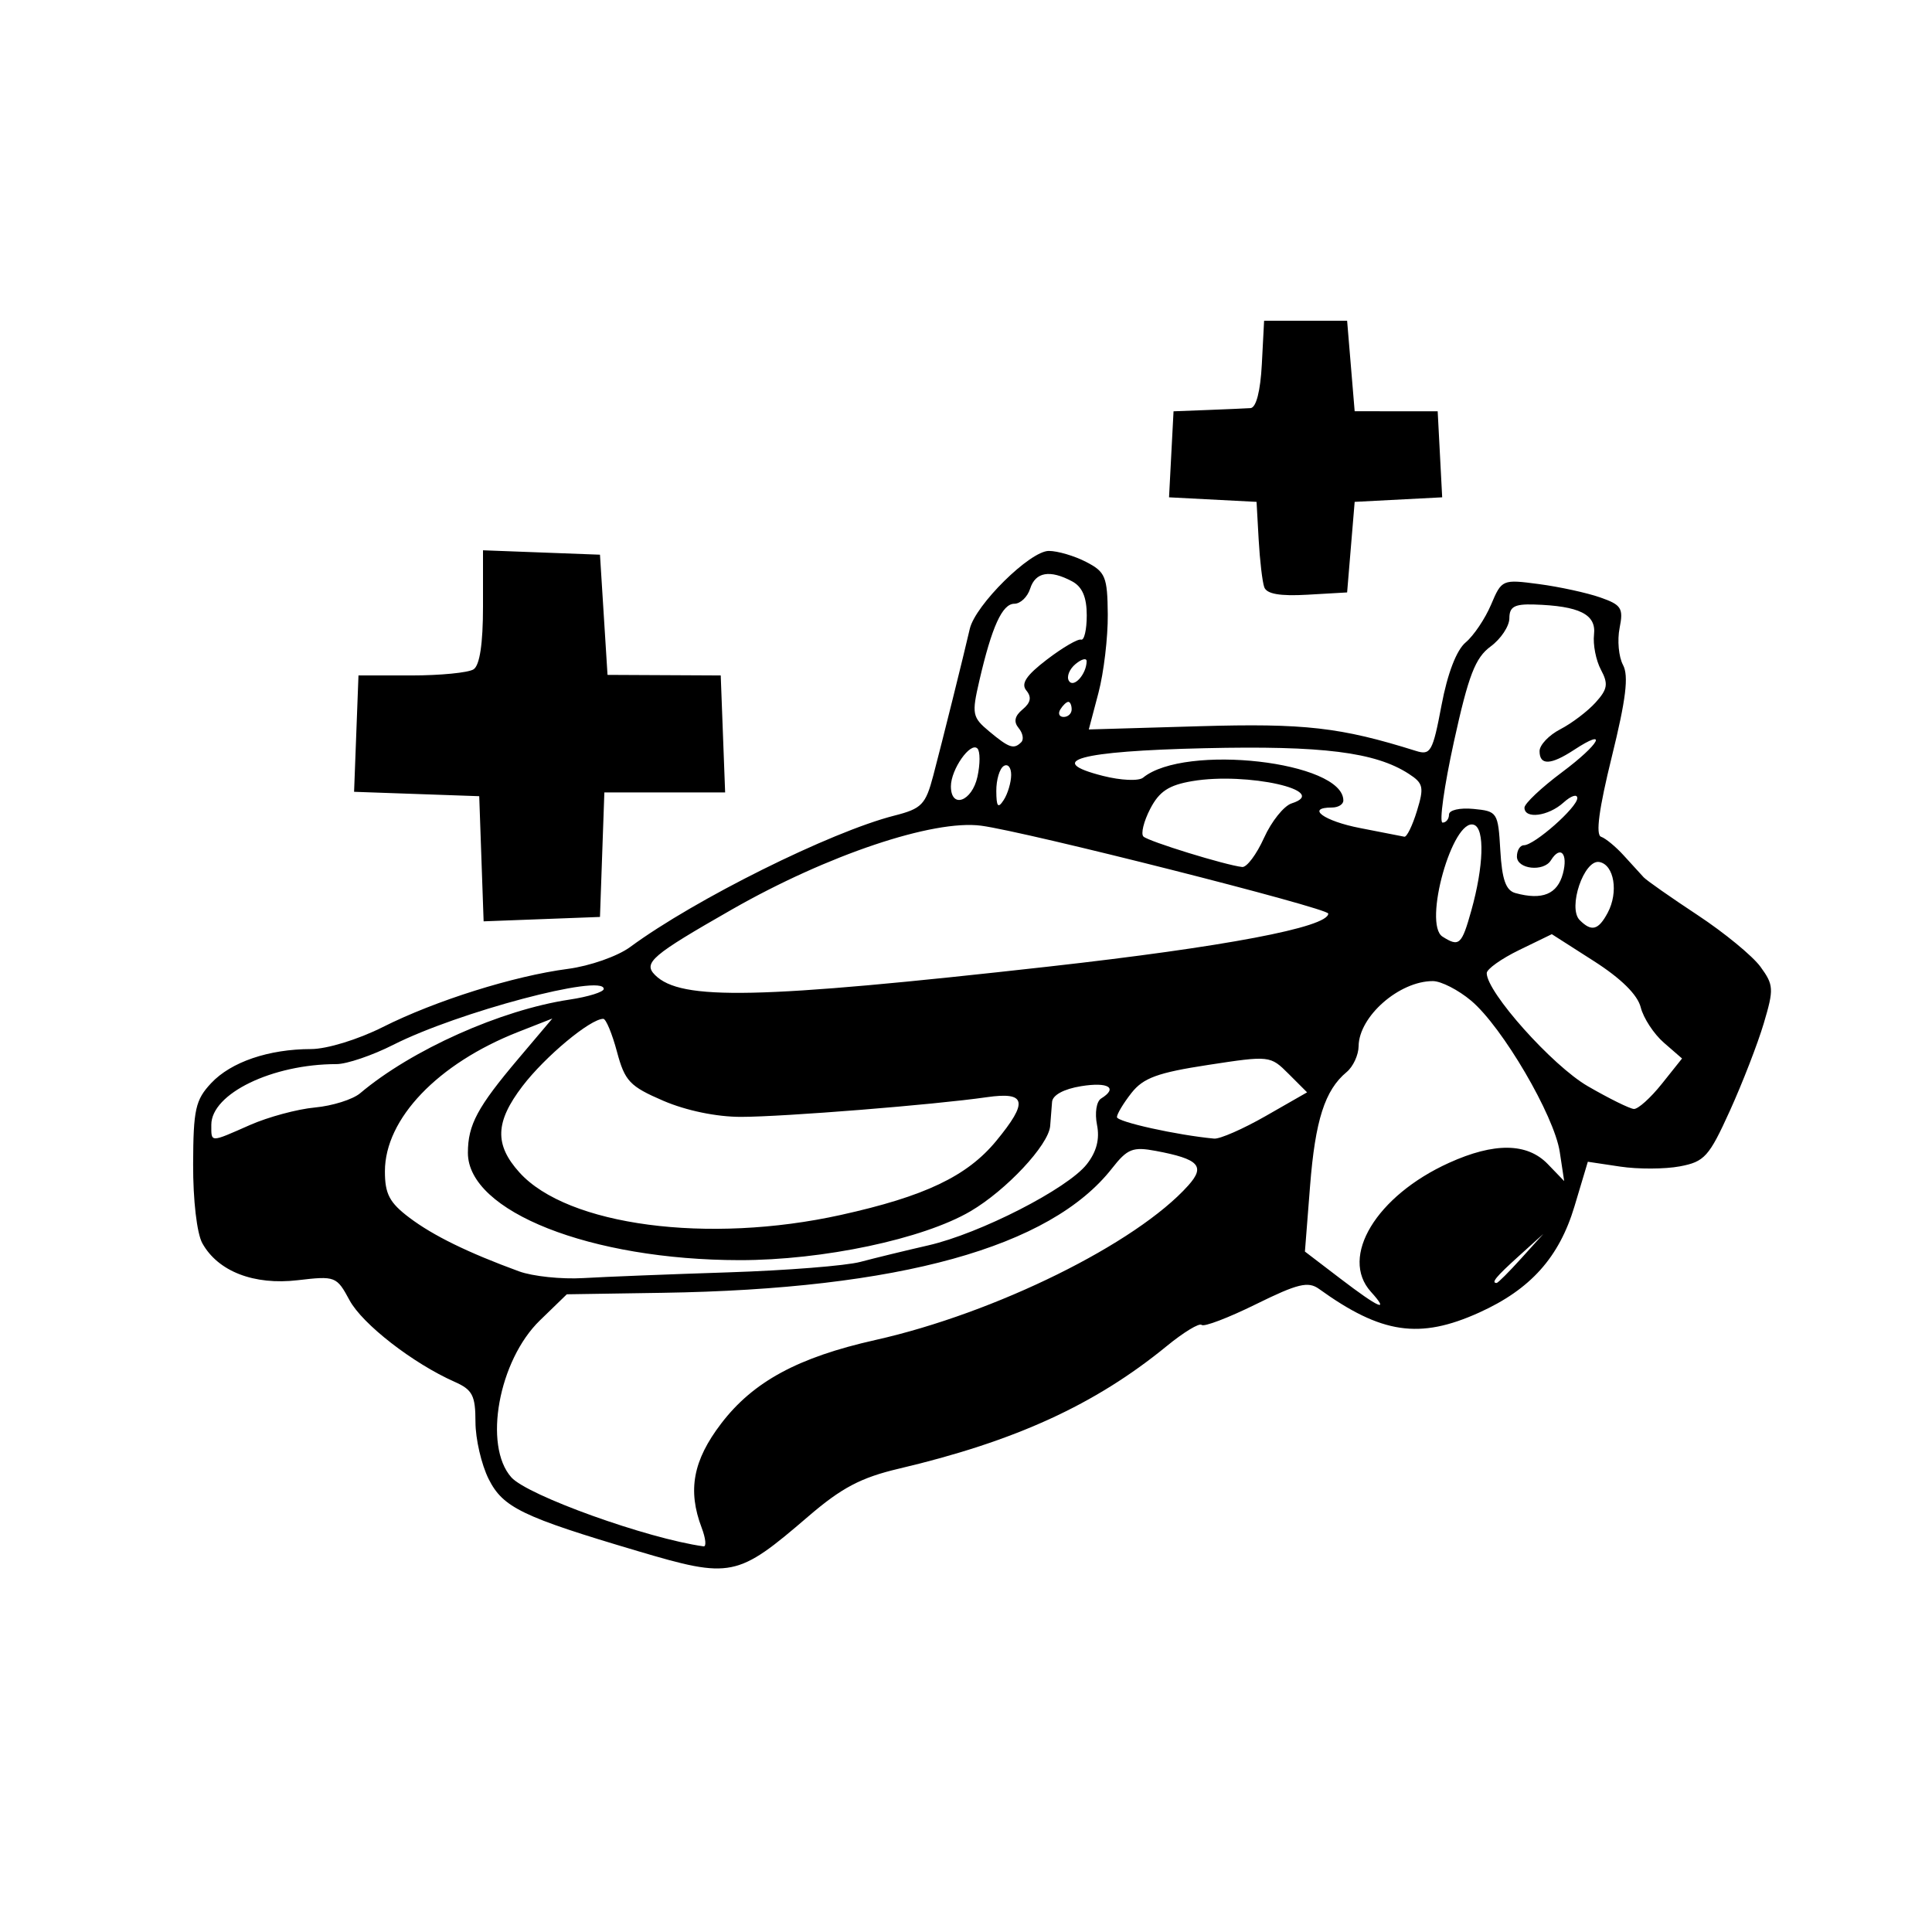 <?xml version="1.0" encoding="UTF-8" standalone="no"?>
<svg
   xmlns:dc="http://purl.org/dc/elements/1.1/"
   xmlns:cc="http://creativecommons.org/ns#"
   xmlns:rdf="http://www.w3.org/1999/02/22-rdf-syntax-ns#"
   xmlns:svg="http://www.w3.org/2000/svg"
   xmlns="http://www.w3.org/2000/svg"
   viewBox="0 0 960 960"
   height="960"
   width="960"
   id="svg50"
   version="1.1">
  <defs
     id="defs54" />
  <path
     id="path250"
     d="m 316.875,770.716 c -57.376,-16.993 -66.95,-21.619 -74.057,-35.777 -3.606,-7.185 -6.559,-19.964 -6.562,-28.399 -0.005,-13.12 -1.496,-15.995 -10.318,-19.902 -20.722,-9.175 -45.864,-28.695 -52.263,-40.577 -6.392,-11.868 -7.058,-12.126 -25.706,-9.934 -21.774,2.559 -39.622,-4.348 -47.425,-18.353 -2.709,-4.862 -4.637,-21.398 -4.579,-39.268 0.089,-27.227 1.148,-31.984 8.977,-40.318 9.884,-10.521 28.555,-16.885 49.634,-16.916 7.897,-0.011 23.356,-4.753 35.625,-10.926 26.125,-13.144 65.07,-25.39 91.947,-28.91 10.945,-1.434 24.737,-6.273 30.978,-10.87 32.211,-23.722 99.623,-57.247 131.314,-65.304 13.54,-3.442 15.492,-5.451 19.292,-19.858 4.53,-17.174 15.075,-59.552 18.14,-72.902 2.728,-11.884 29.956,-38.751 39.272,-38.751 4.389,0 12.736,2.459 18.549,5.465 9.609,4.969 10.586,7.342 10.755,26.134 0.102,11.368 -1.977,28.869 -4.621,38.891 l -4.807,18.222 54.803,-1.599 c 52.472,-1.531 70.225,0.489 107.757,12.263 7.288,2.286 8.352,0.387 12.702,-22.668 2.989,-15.842 7.435,-27.418 12.002,-31.248 3.99,-3.347 9.669,-11.786 12.62,-18.754 5.305,-12.524 5.578,-12.641 23.801,-10.224 10.139,1.345 23.801,4.316 30.36,6.602 10.632,3.706 11.685,5.356 9.713,15.218 -1.217,6.084 -0.459,14.337 1.684,18.341 2.91,5.438 1.504,16.984 -5.559,45.631 -6.386,25.9 -8.117,38.807 -5.335,39.757 2.266,0.773 7.369,4.992 11.339,9.375 3.97,4.383 8.4,9.236 9.844,10.786 1.444,1.549 13.489,9.987 26.768,18.75 13.278,8.763 27.341,20.32 31.25,25.683 6.6,9.054 6.717,11.061 1.642,28.125 -3.006,10.106 -10.587,29.66 -16.846,43.453 -10.35,22.808 -12.602,25.308 -24.872,27.61 -7.42,1.392 -20.739,1.444 -29.596,0.116 l -16.105,-2.415 -6.63,22.135 c -7.611,25.41 -21.83,41.264 -47.36,52.807 -29.643,13.402 -48.57,10.607 -79.587,-11.756 -5.392,-3.888 -10.586,-2.625 -31.38,7.629 -13.705,6.758 -25.829,11.376 -26.943,10.263 -1.114,-1.114 -8.93,3.628 -17.37,10.536 -35.555,29.103 -75.285,47.283 -133.065,60.889 -18.865,4.442 -28.448,9.493 -45,23.716 -35.383,30.405 -38.302,30.999 -84.78,17.233 z m 31.782,-11.585 c -7.074,-18.606 -4.298,-33.463 9.669,-51.756 15.923,-20.854 38.157,-32.9 76.673,-41.542 59.675,-13.389 129.703,-47.989 155.476,-76.818 8.585,-9.603 5.27,-13.117 -16.164,-17.139 -11.431,-2.145 -14.127,-1.072 -21.737,8.653 -30.734,39.27 -105.721,60.043 -223.311,61.86 l -47.611,0.736 -13.363,12.959 c -20.523,19.902 -28.24,62.195 -14.227,77.977 8.043,9.058 67.575,30.441 95.532,34.313 1.496,0.207 1.074,-3.952 -0.938,-9.242 z M 681.206,641.892 c -15.692,-17.34 2.695,-47.712 38.794,-64.077 22.508,-10.204 38.854,-9.997 49.095,0.622 l 8.137,8.438 -2.202,-14.506 c -2.745,-18.079 -28.527,-62.084 -44.006,-75.109 -6.379,-5.368 -14.955,-9.76 -19.058,-9.76 -16.721,0 -36.728,17.55 -36.882,32.353 -0.046,4.388 -2.726,10.171 -5.956,12.852 -10.809,8.971 -15.605,23.93 -18.172,56.68 l -2.548,32.51 17.585,13.427 c 19.352,14.776 24.749,17.107 15.213,6.57 z M 361.875,632.224 c 28.875,-0.935 58.406,-3.273 65.625,-5.194 7.219,-1.921 22.406,-5.617 33.75,-8.212 25.686,-5.877 69.187,-28.137 78.753,-40.298 4.884,-6.21 6.514,-12.494 5.088,-19.622 -1.172,-5.86 -0.276,-11.613 2.03,-13.038 8.559,-5.29 3.621,-8.346 -9.928,-6.143 -8.618,1.401 -14.2,4.436 -14.429,7.847 -0.205,3.059 -0.631,8.457 -0.945,11.995 -0.841,9.469 -21.835,31.902 -39.598,42.312 -23.56,13.807 -73.284,24.335 -114.724,24.29 -73.967,-0.081 -135,-24.181 -135,-53.309 0,-13.946 4.718,-22.728 25.242,-46.989 l 16.72,-19.765 -16.952,6.659 c -39.969,15.7 -66.219,43.137 -66.245,69.242 -0.011,11.272 2.27,15.595 12.173,23.069 11.81,8.912 29.067,17.359 54.473,26.662 6.757,2.474 21.101,3.981 31.875,3.348 10.774,-0.633 43.214,-1.916 72.089,-2.851 z m 393.986,-6.911 11.014,-12.188 -12.188,11.014 c -11.36,10.267 -13.911,13.361 -11.014,13.361 0.645,0 6.13,-5.484 12.188,-12.188 z M 417.832,603.691 c 41.698,-9.218 62.729,-19.235 77.172,-36.758 16.068,-19.493 14.972,-24.572 -4.692,-21.74 -26.2,3.773 -100.744,9.74 -122.117,9.774 -12.12,0.019 -27.243,-3.114 -38.593,-7.997 -16.691,-7.18 -19.126,-9.756 -23.035,-24.375 -2.405,-8.99 -5.46,-16.346 -6.79,-16.346 -6.451,0 -28.939,18.735 -40.182,33.476 -13.571,17.793 -13.964,29.017 -1.499,42.846 23.854,26.464 93.757,35.706 159.736,21.12 z M 124.211,559.01 c 9.028,-3.982 23.538,-7.896 32.245,-8.698 8.707,-0.802 18.832,-3.99 22.5,-7.085 25.573,-21.577 69.922,-41.413 104.026,-46.528 9.36,-1.404 17.018,-3.796 17.018,-5.316 0,-7.714 -72.589,11.567 -104.578,27.777 -10.407,5.274 -23.114,9.589 -28.238,9.589 -31.884,0 -62.184,14.689 -62.184,30.146 0,8.965 -0.845,8.96 19.211,0.114 z m 504.762,-4.495 20.511,-11.735 -9.171,-9.171 c -9.102,-9.102 -9.402,-9.136 -40.013,-4.45 -25.046,3.834 -32.2,6.448 -38.071,13.912 C 558.253,548.126 555,553.53 555,555.08 c 0,2.358 29.904,8.976 48.294,10.689 2.843,0.265 14.399,-4.8 25.68,-11.254 z m 196.74,-15.909 10.088,-12.644 -9.051,-7.87 c -4.978,-4.329 -10.142,-12.217 -11.476,-17.529 -1.574,-6.272 -9.746,-14.343 -23.305,-23.016 l -20.88,-13.357 -16.17,7.856 c -8.893,4.321 -16.17,9.496 -16.17,11.5 0,9.482 32.595,45.969 50.154,56.144 10.572,6.126 20.909,11.233 22.971,11.349 2.062,0.116 8.29,-5.479 13.838,-12.433 z M 521.25,480.267 C 608.46,470.5 660,460.729 660,453.961 c 0,-2.714 -150.262,-40.766 -172.5,-43.683 -23.804,-3.123 -76.436,14.573 -123.788,41.619 -39.897,22.788 -44.287,26.529 -38.233,32.583 12.829,12.829 50.919,12.009 195.771,-4.212 z m 209.832,-27.792 c 6.167,-22.027 6.748,-40.714 1.326,-42.627 -10.543,-3.72 -25.464,49.327 -15.628,55.559 8.286,5.25 9.526,4.129 14.302,-12.931 z m 67.772,1.081 c 5.459,-10.201 3.235,-23.826 -4.117,-25.226 -7.645,-1.455 -15.869,22.787 -9.792,28.864 5.905,5.905 9.273,5.023 13.909,-3.638 z m -22.243,-19.494 c 2.648,-9.963 -1.246,-14.231 -5.986,-6.562 -3.625,5.866 -16.875,4.393 -16.875,-1.875 0,-3.094 1.558,-5.625 3.462,-5.625 5.201,0 26.538,-18.826 26.538,-23.415 0,-2.199 -3.086,-1.205 -6.858,2.208 -7.521,6.806 -19.392,8.354 -19.392,2.529 0,-2.022 8.392,-9.943 18.65,-17.6 18.801,-14.036 23.349,-22.489 5.974,-11.105 C 770.519,380.221 765,380.416 765,373.221 c 0,-3.041 4.645,-7.931 10.321,-10.866 5.677,-2.936 13.547,-8.902 17.489,-13.258 6.003,-6.633 6.438,-9.286 2.677,-16.321 -2.47,-4.621 -4.012,-12.499 -3.427,-17.507 1.169,-10.001 -7.256,-14.202 -29.874,-14.896 -9.641,-0.296 -12.188,1.128 -12.188,6.813 0,3.953 -4.203,10.281 -9.339,14.062 -7.616,5.607 -10.973,14.314 -18.191,47.188 -4.869,22.172 -7.416,40.312 -5.661,40.312 1.755,0 3.191,-1.794 3.191,-3.988 0,-2.24 5.342,-3.473 12.188,-2.812 11.863,1.144 12.217,1.693 13.313,20.624 0.839,14.498 2.748,19.893 7.5,21.193 13.379,3.662 20.877,0.579 23.611,-9.705 z M 628.087,416.334 c 3.699,-8.204 9.886,-15.919 13.749,-17.145 19.701,-6.253 -22.205,-15.648 -49.345,-11.062 -11.738,1.983 -16.466,5.097 -20.974,13.815 -3.201,6.19 -4.714,12.364 -3.363,13.719 2.39,2.396 40.832,14.257 49.089,15.146 2.265,0.244 7.145,-6.269 10.844,-14.473 z m 75.969,-13.328 c 3.642,-11.867 3.22,-13.792 -4.058,-18.506 -16.64,-10.777 -42.929,-14.07 -101.524,-12.717 -62.191,1.436 -79.905,6.269 -50.417,13.753 8.909,2.261 17.756,2.653 19.922,0.882 20.805,-17.012 99.521,-8.035 99.521,11.349 0,1.915 -2.531,3.482 -5.625,3.482 -13.289,0 -4,6.758 14.062,10.23 10.828,2.082 20.67,4.006 21.871,4.277 1.201,0.271 4.013,-5.467 6.248,-12.752 z M 502.443,385.091 c 0.032,-3.731 -1.63,-5.741 -3.693,-4.466 -2.062,1.275 -3.724,6.859 -3.693,12.409 0.045,7.893 0.849,8.866 3.693,4.466 1.999,-3.094 3.661,-8.678 3.693,-12.409 z m -16.759,0.891 c 1.391,-6.335 1.387,-12.66 -0.008,-14.057 -3.461,-3.459 -13.176,10.398 -13.176,18.791 0,11.336 10.481,7.572 13.184,-4.735 z m 21.784,-17.199 c 1.357,-1.357 0.774,-4.508 -1.296,-7.002 -2.604,-3.138 -2.002,-5.997 1.954,-9.28 4.034,-3.348 4.583,-6.112 1.866,-9.386 -2.824,-3.403 -0.086,-7.517 10.266,-15.427 7.765,-5.933 15.383,-10.37 16.93,-9.862 1.547,0.508 2.812,-4.922 2.812,-12.069 0,-9.008 -2.225,-14.184 -7.253,-16.875 -11.053,-5.916 -18.241,-4.67 -20.872,3.618 -1.309,4.125 -4.84,7.5 -7.846,7.5 -6.015,0 -11.184,11.366 -17.411,38.282 -3.83,16.555 -3.52,18.126 4.961,25.188 9.905,8.246 12.19,9.011 15.888,5.313 z M 532.5,352.5 c 0,-2.062 -0.744,-3.75 -1.654,-3.75 -0.91,0 -2.697,1.688 -3.971,3.75 -1.275,2.062 -0.531,3.75 1.654,3.75 2.184,0 3.971,-1.688 3.971,-3.75 z m 7.443,-23.897 c 0.03,-1.799 -2.455,-1.186 -5.526,1.362 -3.071,2.549 -4.548,6.311 -3.281,8.36 2.324,3.76 8.694,-3.271 8.808,-9.722 z m -300.726,98.114 -1.092,-31.092 -31.092,-1.092 -31.092,-1.092 1.092,-28.908 1.092,-28.908 h 26.25 c 14.438,0 28.359,-1.365 30.938,-3.034 C 238.375,330.609 240,319.827 240,301.496 v -28.061 l 29.062,1.095 29.062,1.095 1.875,29.861 1.875,29.861 28.125,0.139 28.125,0.139 1.095,29.062 1.095,29.062 H 330.309 300.303 l -1.089,30.938 -1.089,30.938 -28.908,1.092 -28.908,1.092 -1.092,-31.092 z M 628.194,291.76 c -0.947,-2.687 -2.194,-13.322 -2.771,-23.635 l -1.048,-18.75 -21.744,-1.13 -21.744,-1.13 1.119,-21.37 1.119,-21.37 16.875,-0.65 c 9.281,-0.357 18.9,-0.779 21.375,-0.938 2.804,-0.179 4.924,-8.414 5.625,-21.85 l 1.125,-21.562 h 20.625 20.625 l 1.875,22.483 1.875,22.483 20.625,0.017 20.625,0.017 1.119,21.37 1.119,21.37 -21.744,1.13 -21.744,1.13 -1.875,22.5 -1.875,22.5 -19.729,1.135 c -13.665,0.786 -20.259,-0.367 -21.452,-3.75 z"
     style="fill:#000000;stroke-width:3.75" />
</svg>
